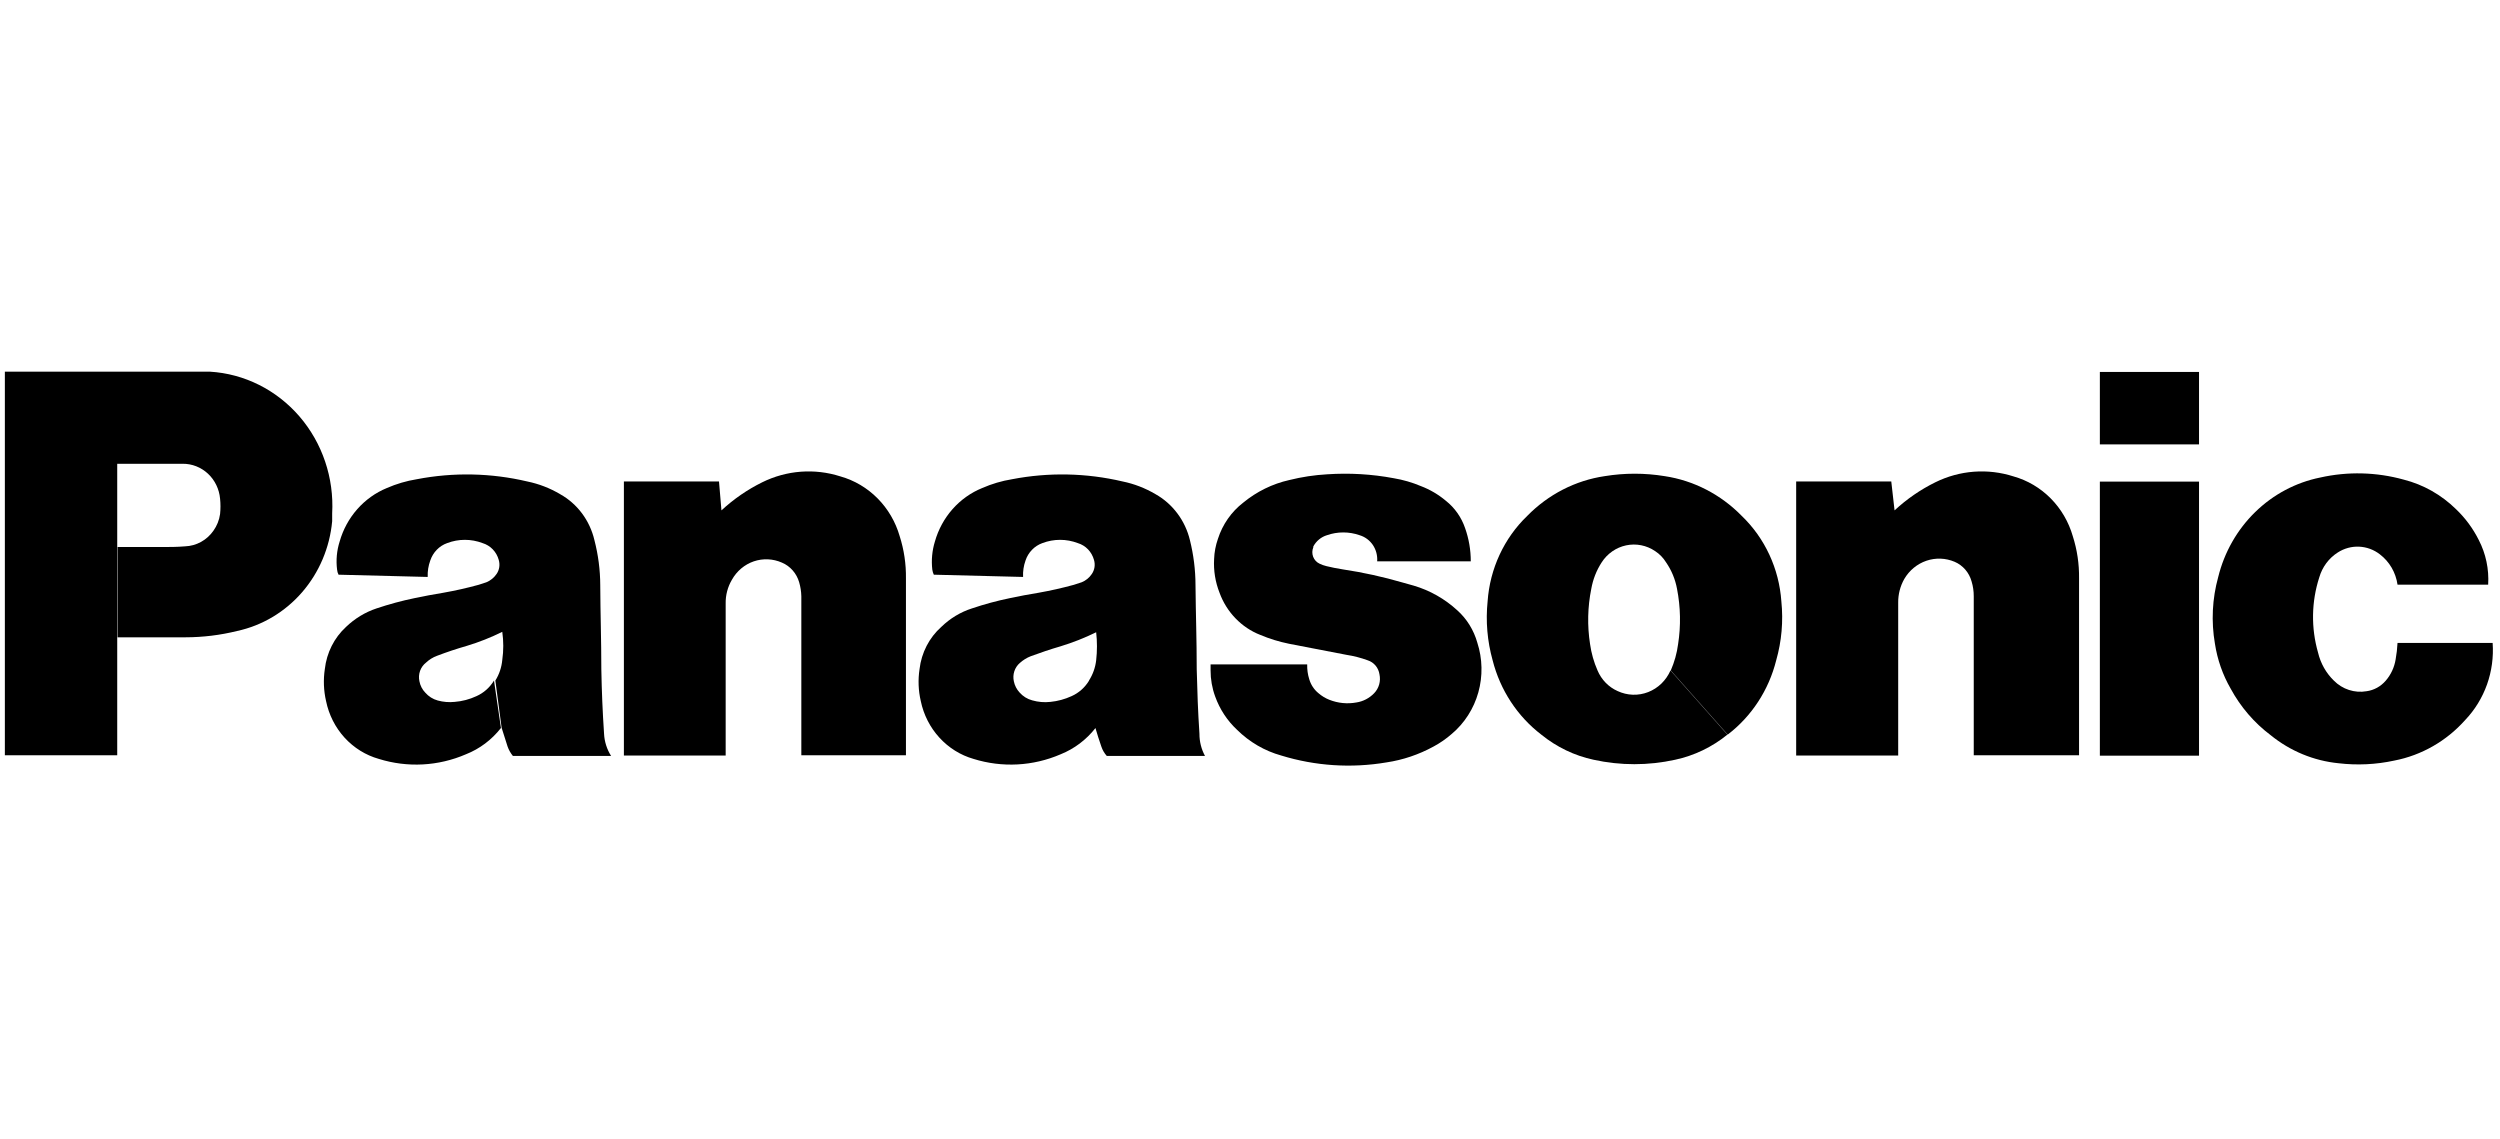 <svg width="90" height="41" viewBox="0 0 90 41" fill="none" xmlns="http://www.w3.org/2000/svg">
<g id="Logo" clip-path="url(#clip0_1404_21622)">
<path id="Vector" d="M21.746 26.415C21.692 25.602 21.663 24.899 21.648 24.095C21.648 23.024 21.614 22.124 21.609 21.063C21.607 20.517 21.536 19.973 21.399 19.445C21.317 19.095 21.164 18.766 20.951 18.48C20.738 18.195 20.469 17.959 20.161 17.788C19.795 17.571 19.397 17.418 18.983 17.333C17.676 17.025 16.323 16.998 15.006 17.252C14.634 17.312 14.271 17.419 13.925 17.57C13.519 17.737 13.155 17.997 12.861 18.331C12.567 18.664 12.35 19.063 12.227 19.496C12.124 19.822 12.092 20.167 12.135 20.507C12.14 20.571 12.159 20.633 12.188 20.689L15.397 20.77C15.389 20.568 15.421 20.367 15.49 20.178C15.539 20.033 15.618 19.901 15.723 19.793C15.828 19.684 15.956 19.602 16.097 19.552C16.509 19.395 16.961 19.395 17.373 19.552C17.512 19.594 17.638 19.671 17.74 19.777C17.842 19.883 17.916 20.014 17.955 20.158C17.98 20.243 17.986 20.332 17.973 20.42C17.959 20.508 17.927 20.591 17.877 20.663C17.785 20.798 17.658 20.901 17.51 20.962L17.231 21.053C16.786 21.174 16.405 21.26 15.95 21.341C15.588 21.401 15.285 21.457 14.923 21.533C14.461 21.628 14.006 21.752 13.558 21.902C13.148 22.038 12.773 22.266 12.457 22.569C12.031 22.96 11.76 23.5 11.694 24.085C11.636 24.469 11.651 24.86 11.738 25.238C11.839 25.732 12.069 26.187 12.404 26.555C12.739 26.922 13.165 27.187 13.636 27.32C14.67 27.643 15.78 27.584 16.776 27.153C17.269 26.958 17.702 26.632 18.034 26.208L17.784 24.5C17.634 24.749 17.414 24.945 17.153 25.061C16.904 25.177 16.638 25.247 16.366 25.268C16.162 25.289 15.957 25.272 15.759 25.218C15.585 25.171 15.429 25.072 15.309 24.934C15.201 24.823 15.128 24.68 15.099 24.525C15.072 24.401 15.08 24.271 15.122 24.152C15.165 24.033 15.24 23.929 15.338 23.853C15.452 23.746 15.585 23.664 15.73 23.61C16.102 23.469 16.419 23.363 16.806 23.251C17.244 23.119 17.671 22.95 18.082 22.746C18.13 23.081 18.13 23.422 18.082 23.757C18.058 24.021 17.973 24.276 17.833 24.5L18.058 26.198C18.131 26.436 18.195 26.638 18.273 26.875C18.317 26.999 18.382 27.113 18.464 27.214H22C21.848 26.976 21.76 26.7 21.746 26.415Z" fill="black"/>
<path id="Vector_2" d="M43.18 26.415C43.126 25.602 43.102 24.899 43.082 24.095C43.082 23.024 43.048 22.124 43.038 21.063C43.037 20.517 42.969 19.974 42.837 19.445C42.753 19.095 42.599 18.767 42.385 18.482C42.171 18.196 41.902 17.96 41.595 17.788C41.228 17.572 40.83 17.418 40.416 17.333C39.108 17.025 37.753 16.998 36.435 17.252C36.065 17.312 35.703 17.419 35.358 17.57C34.951 17.735 34.586 17.995 34.291 18.329C33.996 18.663 33.779 19.062 33.656 19.496C33.556 19.822 33.524 20.167 33.563 20.507C33.572 20.57 33.59 20.632 33.617 20.689L36.831 20.77C36.821 20.568 36.851 20.367 36.919 20.178C36.967 20.033 37.047 19.901 37.152 19.793C37.257 19.684 37.385 19.602 37.525 19.552C37.937 19.395 38.39 19.395 38.802 19.552C38.941 19.594 39.067 19.671 39.169 19.777C39.27 19.883 39.344 20.014 39.384 20.158C39.409 20.243 39.415 20.332 39.402 20.42C39.388 20.508 39.355 20.591 39.306 20.663C39.215 20.799 39.087 20.903 38.939 20.962L38.66 21.053C38.215 21.174 37.834 21.26 37.379 21.341C37.017 21.401 36.713 21.457 36.356 21.533C35.895 21.628 35.439 21.751 34.992 21.902C34.579 22.034 34.201 22.263 33.886 22.569C33.452 22.956 33.173 23.497 33.104 24.085C33.045 24.469 33.06 24.86 33.148 25.238C33.25 25.731 33.481 26.185 33.816 26.552C34.15 26.919 34.575 27.185 35.045 27.32C36.079 27.643 37.189 27.584 38.186 27.153C38.676 26.956 39.107 26.631 39.438 26.208L39.208 24.5C39.058 24.749 38.838 24.945 38.577 25.061C38.335 25.172 38.078 25.242 37.814 25.268C37.594 25.293 37.372 25.274 37.158 25.212C36.983 25.166 36.825 25.067 36.704 24.929C36.6 24.817 36.528 24.677 36.498 24.525C36.472 24.406 36.478 24.281 36.516 24.165C36.554 24.049 36.622 23.946 36.713 23.868C36.829 23.764 36.961 23.681 37.105 23.625C37.476 23.489 37.799 23.378 38.181 23.267C38.62 23.133 39.049 22.964 39.462 22.761C39.5 23.097 39.5 23.436 39.462 23.772C39.432 24.032 39.343 24.281 39.203 24.5L39.433 26.198C39.502 26.436 39.565 26.638 39.648 26.875C39.69 27.001 39.757 27.116 39.844 27.214H43.38C43.248 26.97 43.178 26.695 43.18 26.415Z" fill="black"/>
<path id="Vector_3" d="M59.928 17.141C59.213 17.024 58.485 17.024 57.77 17.141C56.717 17.296 55.739 17.798 54.982 18.571C54.147 19.373 53.636 20.473 53.554 21.649C53.481 22.362 53.543 23.083 53.735 23.772C54.007 24.843 54.625 25.786 55.486 26.446C56.038 26.894 56.682 27.204 57.369 27.351C58.337 27.564 59.337 27.564 60.304 27.351C60.991 27.204 61.636 26.894 62.187 26.446L60.138 24.136C60.06 24.314 59.949 24.474 59.812 24.608C59.674 24.741 59.512 24.846 59.335 24.915C59.159 24.984 58.971 25.016 58.782 25.01C58.593 25.004 58.407 24.959 58.235 24.879C57.911 24.736 57.652 24.47 57.511 24.136C57.378 23.834 57.288 23.514 57.242 23.186C57.139 22.526 57.154 21.853 57.286 21.199C57.346 20.86 57.472 20.536 57.658 20.249C57.861 19.931 58.178 19.71 58.54 19.633C58.901 19.556 59.277 19.631 59.585 19.84C59.745 19.944 59.88 20.084 59.981 20.249C60.177 20.533 60.31 20.857 60.373 21.199C60.501 21.854 60.514 22.526 60.412 23.186C60.369 23.514 60.28 23.834 60.148 24.136L62.197 26.446C63.058 25.788 63.675 24.844 63.943 23.772C64.139 23.084 64.202 22.363 64.129 21.649C64.047 20.473 63.537 19.373 62.701 18.571C61.948 17.801 60.976 17.299 59.928 17.141Z" fill="black"/>
<path id="Vector_4" d="M6.68 22.943H4.235V19.693H5.805C6.108 19.693 6.362 19.693 6.666 19.668C6.865 19.661 7.061 19.606 7.237 19.509C7.414 19.412 7.566 19.274 7.683 19.107C7.81 18.93 7.893 18.723 7.923 18.505C7.942 18.322 7.942 18.137 7.923 17.954C7.892 17.608 7.737 17.287 7.488 17.054C7.238 16.821 6.914 16.693 6.578 16.696H4.22V27.189H0.175V13.38H6.807C7.072 13.38 7.297 13.38 7.556 13.38C8.795 13.454 9.954 14.034 10.78 14.991C11.605 15.948 12.029 17.205 11.958 18.485C11.958 18.576 11.958 18.667 11.958 18.763C11.871 19.713 11.491 20.61 10.875 21.321C10.259 22.032 9.439 22.521 8.534 22.716C7.927 22.866 7.305 22.942 6.68 22.943Z" fill="black"/>
<path id="Vector_5" d="M48.477 23.575C48.737 23.615 48.993 23.681 49.24 23.772C49.349 23.807 49.447 23.873 49.521 23.962C49.596 24.052 49.644 24.161 49.661 24.277C49.687 24.398 49.683 24.523 49.65 24.641C49.616 24.76 49.555 24.867 49.47 24.955C49.298 25.134 49.075 25.251 48.834 25.288C48.506 25.349 48.168 25.316 47.856 25.192C47.714 25.136 47.582 25.056 47.465 24.955C47.306 24.826 47.19 24.649 47.132 24.449C47.078 24.278 47.054 24.099 47.059 23.919H43.581V24.131C43.58 24.454 43.636 24.774 43.747 25.076C43.912 25.535 44.183 25.946 44.535 26.274C44.982 26.715 45.528 27.033 46.125 27.199C47.352 27.576 48.647 27.661 49.91 27.447C50.504 27.359 51.078 27.165 51.608 26.875C51.842 26.75 52.062 26.597 52.263 26.421C52.722 26.035 53.056 25.513 53.22 24.926C53.384 24.339 53.371 23.714 53.183 23.135C53.056 22.684 52.807 22.281 52.464 21.973C52.012 21.558 51.475 21.254 50.894 21.083L50.498 20.972C49.788 20.765 49.065 20.606 48.336 20.497C48.13 20.466 47.944 20.426 47.753 20.381C47.665 20.361 47.58 20.33 47.499 20.29C47.395 20.241 47.315 20.152 47.273 20.043C47.232 19.933 47.234 19.811 47.279 19.703V19.673C47.384 19.477 47.56 19.332 47.768 19.268C48.15 19.134 48.565 19.134 48.947 19.268C49.141 19.326 49.309 19.451 49.425 19.622C49.539 19.794 49.594 20.001 49.578 20.209H52.948C52.949 19.8 52.879 19.394 52.743 19.011C52.61 18.622 52.37 18.281 52.053 18.03C51.783 17.803 51.479 17.624 51.153 17.5C50.838 17.367 50.51 17.272 50.175 17.216C49.384 17.068 48.579 17.021 47.778 17.075C47.318 17.101 46.861 17.17 46.413 17.282C45.807 17.418 45.24 17.697 44.755 18.096C44.33 18.424 44.012 18.879 43.845 19.4C43.764 19.632 43.717 19.876 43.708 20.123C43.684 20.539 43.751 20.955 43.904 21.341C44.03 21.687 44.227 22.001 44.48 22.262C44.733 22.524 45.036 22.727 45.371 22.857C45.706 22.998 46.053 23.104 46.408 23.176L48.477 23.575Z" fill="black"/>
<path id="Vector_6" d="M25.972 18.374C26.412 17.966 26.906 17.626 27.439 17.363C28.319 16.928 29.325 16.852 30.257 17.151C30.76 17.293 31.22 17.565 31.593 17.942C31.966 18.318 32.24 18.787 32.389 19.304C32.545 19.793 32.621 20.305 32.614 20.82V27.189H28.848V21.467C28.844 21.296 28.818 21.126 28.77 20.962C28.724 20.803 28.645 20.657 28.537 20.535C28.43 20.412 28.297 20.316 28.149 20.254C27.828 20.112 27.467 20.096 27.135 20.209C26.804 20.323 26.524 20.558 26.349 20.871C26.197 21.128 26.119 21.424 26.124 21.725V27.199H22.46V17.333H25.884L25.972 18.374Z" fill="black"/>
<path id="Vector_7" d="M68.204 18.374C68.643 17.966 69.137 17.626 69.671 17.363C70.551 16.928 71.557 16.852 72.488 17.151C72.992 17.293 73.452 17.565 73.825 17.942C74.198 18.318 74.472 18.787 74.621 19.304C74.777 19.793 74.853 20.305 74.846 20.82V27.189H71.055V21.467C71.056 21.285 71.03 21.105 70.977 20.931C70.933 20.773 70.856 20.628 70.75 20.505C70.644 20.383 70.513 20.286 70.365 20.224C70.042 20.087 69.682 20.074 69.35 20.187C69.019 20.3 68.737 20.532 68.556 20.84C68.408 21.099 68.332 21.394 68.335 21.695V27.199H64.662V17.333H68.086L68.204 18.374Z" fill="black"/>
<path id="Vector_8" d="M79.165 17.338H75.595V27.204H79.165V17.338Z" fill="black"/>
<path id="Vector_9" d="M79.165 13.39H75.595V15.998H79.165V13.39Z" fill="black"/>
<path id="Vector_10" d="M88.752 25.915C88.075 26.677 87.177 27.191 86.194 27.381C85.535 27.524 84.858 27.556 84.188 27.477C83.296 27.389 82.447 27.038 81.743 26.466C81.152 26.022 80.662 25.451 80.305 24.793C80.017 24.295 79.825 23.744 79.737 23.171C79.6 22.373 79.64 21.554 79.855 20.775C80.075 19.879 80.538 19.067 81.188 18.433C81.839 17.798 82.65 17.368 83.528 17.191C84.522 16.968 85.554 16.994 86.536 17.267C87.241 17.446 87.888 17.812 88.415 18.329C88.749 18.647 89.027 19.023 89.236 19.441C89.491 19.933 89.608 20.49 89.574 21.048H86.311C86.28 20.832 86.208 20.624 86.099 20.436C85.989 20.249 85.846 20.086 85.675 19.956C85.459 19.788 85.198 19.692 84.927 19.68C84.656 19.668 84.388 19.742 84.159 19.89C83.838 20.094 83.602 20.413 83.494 20.785C83.21 21.662 83.195 22.608 83.45 23.494C83.541 23.879 83.738 24.228 84.017 24.5C84.17 24.656 84.357 24.772 84.562 24.838C84.767 24.905 84.984 24.921 85.196 24.884C85.463 24.848 85.707 24.713 85.886 24.505C86.073 24.29 86.197 24.023 86.243 23.737C86.278 23.541 86.301 23.344 86.311 23.145H89.735C89.771 23.653 89.702 24.162 89.533 24.64C89.363 25.117 89.097 25.552 88.752 25.915Z" fill="black"/>
</g>
<defs>
<clipPath id="clip0_1404_21622">
<rect width="89.585" height="40.435" fill="white" transform="translate(0.175 0.239)"/>
</clipPath>
</defs>
</svg>

